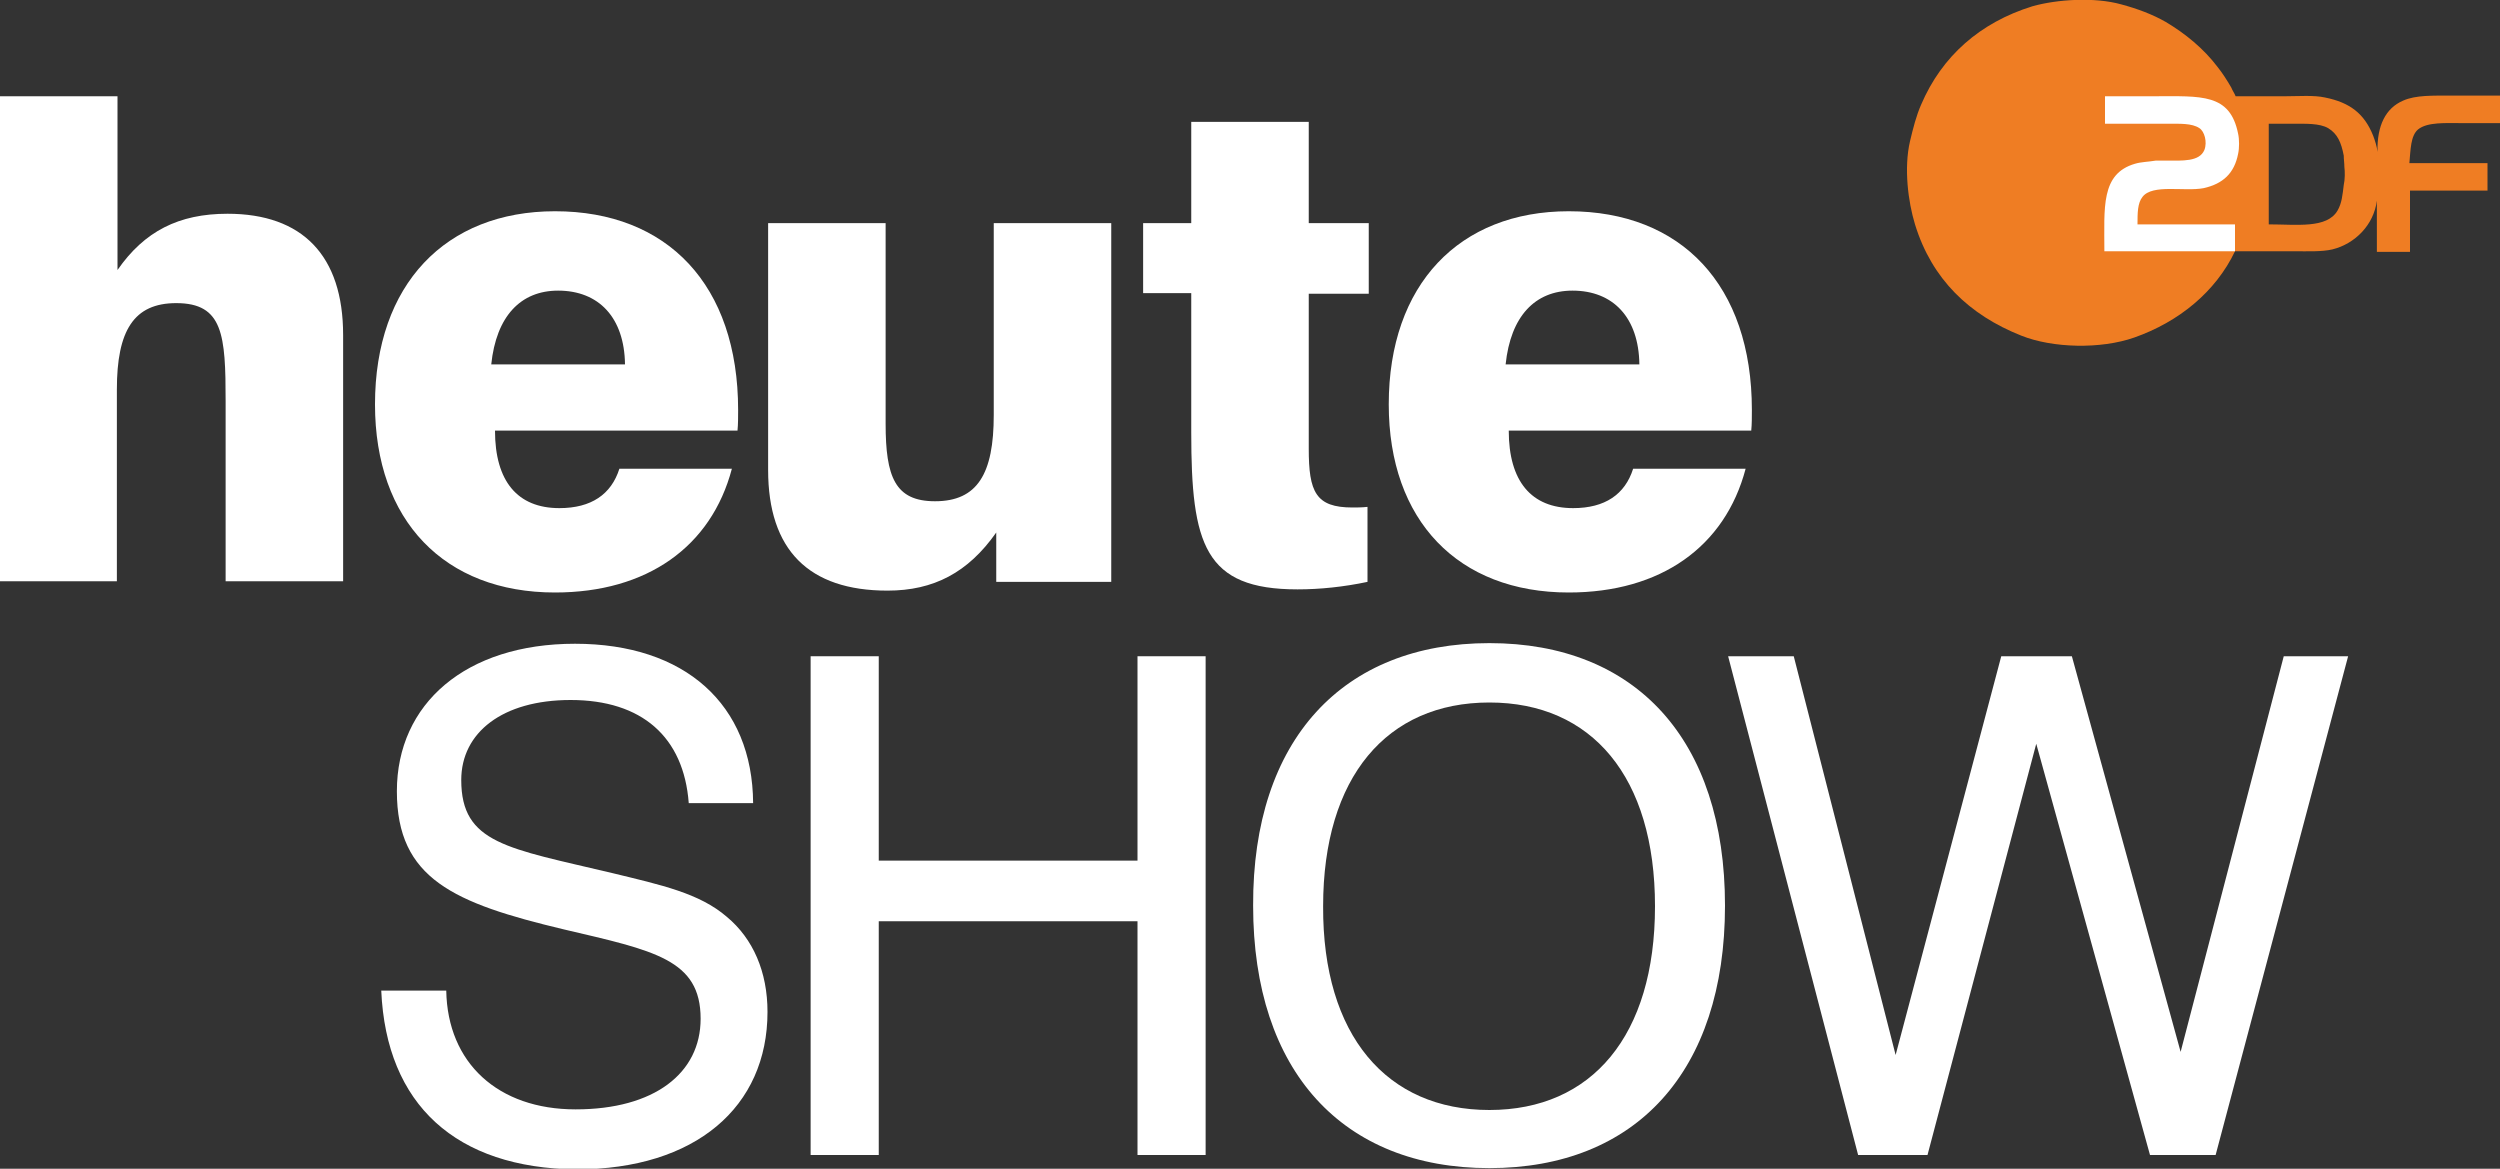 <?xml version="1.0" encoding="utf-8"?>
<!-- Generator: Adobe Illustrator 18.1.1, SVG Export Plug-In . SVG Version: 6.00 Build 0)  -->
<!DOCTYPE svg PUBLIC "-//W3C//DTD SVG 1.1//EN" "http://www.w3.org/Graphics/SVG/1.1/DTD/svg11.dtd">
<svg version="1.1" id="Ebene_1" xmlns="http://www.w3.org/2000/svg" xmlns:xlink="http://www.w3.org/1999/xlink" x="0px" y="0px"
	 viewBox="0 56.5 400 187" enable-background="new 0 56.5 400 187" xml:space="preserve">
<rect x="0" y="56.5" width="400" height="187" fill="#333333" stroke="none"/>
<path fill="#EF7D23" d="M386.9,77.2c1.5-1.2,4.4-1,7.1-1c2,0,4,0,6,0c0-1.5,0-2.9,0-4.4c-2.6,0-5.3,0-7.9,0c-2.8,0-5.6-0.1-7.6,0.8
	c-2.8,1.2-4.2,4-4.1,8.2c0,0,0,0,0,0c-0.1-0.9-0.4-1.8-0.7-2.6c-1.4-3.5-3.7-5.3-7.7-6.1c-1.8-0.4-4.2-0.2-6.3-0.2c-2.7,0-5.3,0-8,0
	c-0.2-0.5-0.5-0.9-0.7-1.4c-0.7-1.2-1.4-2.3-2.2-3.3c-2.2-2.9-5.1-5.3-8.3-7.2c-2.1-1.2-4.5-2.1-7.1-2.8c-4.3-1.2-10.3-0.8-14.2,0.3
	c-8.4,2.6-14.5,8-17.8,15.7c-0.8,1.8-1.3,3.8-1.8,5.9c-1,4.3-0.3,9.7,0.8,13.3c2.7,8.8,8.7,14.5,17,17.8c5,2,12.7,2.2,18.1,0.3
	c7.1-2.5,13-7.3,16.1-13.8c3.2,0,6.4,0,9.5,0c2.1,0,4.4,0.1,6.1-0.3c3.6-0.9,6.6-3.9,7.1-7.8c0,2.7,0,5.4,0,8.2c1.8,0,3.5,0,5.3,0
	c0-3.3,0-6.5,0-9.8c4.1,0,8.3,0,12.4,0c0-1.5,0-2.9,0-4.4c-4.2,0-8.3,0-12.5,0C385.7,80.4,385.7,78.2,386.9,77.2z M375,86.1
	c-0.2,1.6-0.3,2.9-1,4.1c-1.7,2.9-6.5,2.2-11,2.2c0-5.4,0-10.7,0-16.1c1.3,0,2.5,0,3.8,0c2.1,0,4.3-0.1,5.7,0.7
	c1.5,0.9,2.1,2.3,2.5,4.4c0,0.6,0.1,1.2,0.1,1.8C375.2,84,375.2,85.2,375,86.1z"/>
<path fill="#FFFFFF" d="M336.7,96.7c7,0,13.9,0,20.9,0c0-1.4,0-2.8,0-4.3c-5.2,0-10.4,0-15.6,0c0-1.8,0-3.4,0.8-4.4
	c1.6-2.1,6.7-0.8,9.8-1.4c3.1-0.7,4.9-2.4,5.5-5.5c0.2-0.9,0.2-2.3,0-3.2c-1.3-6.5-5.9-6-13.4-6c-2.6,0-5.3,0-7.9,0
	c0,1.5,0,2.9,0,4.4c3.3,0,6.7,0,10,0c2,0,3.9-0.1,5.1,0.7c0.8,0.5,1.3,2.2,0.8,3.5c-0.8,1.9-3.5,1.7-6.2,1.7c-0.5,0-1.1,0-1.6,0
	c-1.2,0.2-2.3,0.2-3.3,0.5C336.1,84.3,336.7,89.7,336.7,96.7z"/>
<g>
	<path fill="#FFFFFF" d="M0,71.9h18.8v27.8c4.3-6.2,9.8-9,17.6-9c12,0,18.5,6.7,18.5,19.4v39.4H36.1v-28.8c0-10.6-0.4-15.7-7.9-15.7
		c-6.8,0-9.5,4.4-9.5,13.8v30.7H0V71.9z"/>
	<path fill="#FFFFFF" d="M117.1,131.5c-3.3,12.5-13.6,19.8-28.3,19.8c-17.7,0-28.8-11.5-28.8-30.1c0-19.2,11.3-30.9,28.8-30.9
		c18,0,29.3,11.8,29.3,31.8c0,1.1,0,2.3-0.1,3.3H79.2c0,8.1,3.6,12.4,10.3,12.4c5.1,0,8.3-2.2,9.6-6.3
		C99.1,131.5,117.1,131.5,117.1,131.5z M100,114.8c-0.1-7.5-4.2-11.8-10.7-11.8c-6,0-9.9,4.1-10.7,11.8H100z"/>
	<path fill="#FFFFFF" d="M177.8,149.6h-18.4v-7.9c-4.5,6.4-10,9.3-17.4,9.3c-12.6,0-19.1-6.5-19.1-19.3V92.2h18.8v32.1
		c0,8.5,1.5,12.4,7.9,12.4c6.8,0,9.4-4.4,9.4-13.8V92.2h18.8L177.8,149.6L177.8,149.6z"/>
	<path fill="#FFFFFF" d="M182.9,92.2h7.7V76h18.8v16.2h9.6v11.3h-9.6v24.8c0,6.9,1.1,9.4,7,9.4c0.6,0,1.5,0,2.4-0.1v12
		c-3.8,0.8-7.6,1.2-11.2,1.2c-14.9,0-17-7.2-17-25.1v-22.3h-7.7L182.9,92.2L182.9,92.2z"/>
	<path fill="#FFFFFF" d="M279.3,131.5c-3.3,12.5-13.6,19.8-28.3,19.8c-17.7,0-28.8-11.5-28.8-30.1c0-19.2,11.3-30.9,28.8-30.9
		c18,0,29.3,11.8,29.3,31.8c0,1.1,0,2.3-0.1,3.3h-38.8c0,8.1,3.6,12.4,10.3,12.4c5.1,0,8.3-2.2,9.6-6.3
		C261.3,131.5,279.3,131.5,279.3,131.5z M262.3,114.8c-0.1-7.5-4.2-11.8-10.7-11.8c-6,0-9.9,4.1-10.7,11.8H262.3z"/>
</g>
<g>
	<path fill="#FFFFFF" d="M71.4,215c0.2,11.6,8.3,19,20.7,19c12.6,0,20-5.8,20-14.5c0-9.5-7.4-10.9-21.9-14.3
		c-17.6-4.2-26.7-8.1-26.7-22.1c0-14,11-23.6,28.5-23.6c17.6,0,28.4,9.7,28.5,25.5h-10.3c-0.8-10.6-7.5-16.5-18.9-16.5
		c-10.9,0-17.5,5.2-17.5,12.8c0,10.2,7.4,10.9,24.2,14.9c7.8,1.9,13.9,3.2,18.3,7c4.2,3.5,6.5,8.8,6.5,15.2
		c0,15.2-11.5,25.2-30.6,25.2C73,243.4,61.8,233.3,61,215L71.4,215L71.4,215z"/>
	<path fill="#FFFFFF" d="M129.7,161.5h10.9v32.7h41.4v-32.7h10.9v79.8h-10.9v-37.4h-41.4v37.4h-10.9V161.5z"/>
	<path fill="#FFFFFF" d="M238.3,159.4c23.4,0,37.7,15.4,37.7,42c0,26.6-14.3,42-37.7,42s-37.8-15.4-37.8-42
		C200.4,174.8,214.9,159.4,238.3,159.4z M238.3,234.1c16.4,0,26.5-11.9,26.5-32.6c0-20.7-10.1-32.6-26.5-32.6
		c-16.4,0-26.6,11.9-26.6,32.6C211.6,222.2,221.9,234.1,238.3,234.1z"/>
	<path fill="#FFFFFF" d="M276.5,161.5h10.5l16.3,63.8l16.9-63.8h11.3l17.4,63.3l16.5-63.3h10.3l-21.2,79.8H344l-18.2-65.8
		l-17.4,65.8h-11.1L276.5,161.5z"/>
</g>
</svg>
